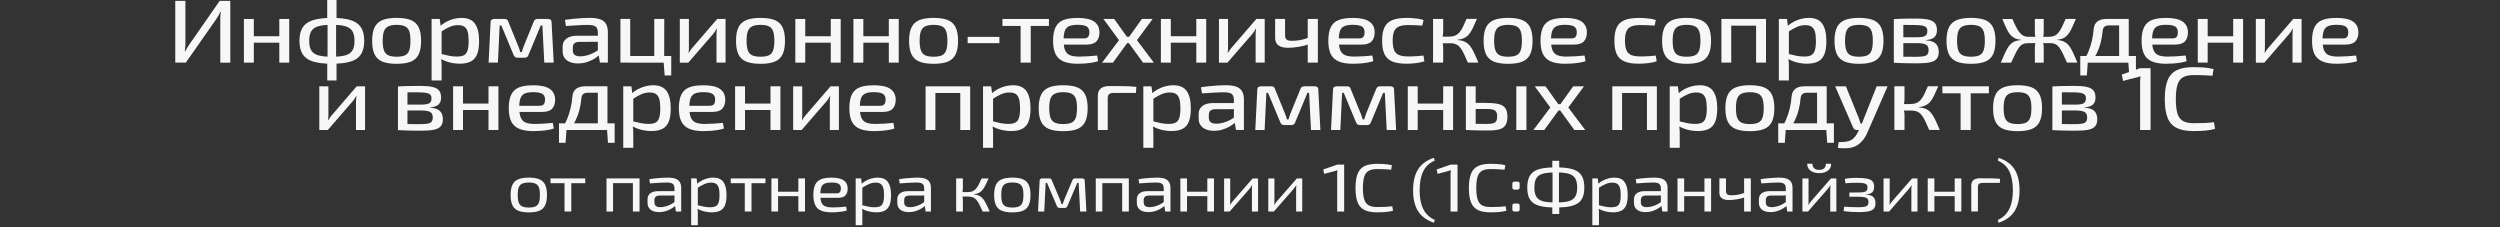 <?xml version="1.0" encoding="UTF-8"?> <svg xmlns="http://www.w3.org/2000/svg" id="_Слой_1" data-name="Слой 1" viewBox="0 0 928 84.42"><rect x="0" y="0" width="928" height="84.42" fill="#333333" stroke="none"/><defs><style> .cls-1 { fill: #f7f7f7; stroke-width: 0px; } </style></defs><path class="cls-1" d="M85.49.33v22.92h-3.72V7.11c0-.44.01-.89.04-1.35.03-.45.08-.9.16-1.35h-.19c-.18.44-.4.89-.66,1.33-.26.44-.52.86-.78,1.26l-11.36,16.24h-3.92V.33h3.76v15.94c0,.46-.03.94-.08,1.41-.05.48-.1.95-.15,1.41h.15c.21-.44.45-.89.72-1.33.27-.44.55-.86.83-1.26L81.54.33h3.95Z"></path><path class="cls-1" d="M94.22,7.04v16.21h-3.68V7.04h3.68ZM104.03,13.45v2.39h-10.04v-2.39h10.04ZM107.36,7.04v16.21h-3.68V7.04h3.68Z"></path><path class="cls-1" d="M123.22,6.64c2.92,0,5.25.28,7,.85,1.74.56,3.01,1.47,3.8,2.71.79,1.24,1.18,2.89,1.18,4.95s-.39,3.71-1.18,4.97c-.79,1.25-2.05,2.15-3.8,2.71-1.75.55-4.08.83-7,.83s-5.27-.28-7.04-.83c-1.77-.55-3.05-1.46-3.84-2.71-.79-1.25-1.18-2.91-1.18-4.97s.39-3.71,1.18-4.95c.79-1.24,2.07-2.14,3.84-2.71,1.77-.56,4.12-.85,7.04-.85ZM123.18,9.2c-2.09,0-3.75.18-4.98.53-1.23.35-2.11.96-2.64,1.83-.53.86-.79,2.06-.79,3.59s.26,2.72.79,3.59c.53.86,1.41,1.47,2.64,1.81s2.89.51,4.98.51,3.79-.17,5-.51,2.09-.95,2.62-1.81c.53-.86.79-2.06.79-3.59s-.27-2.72-.79-3.59c-.53-.86-1.4-1.47-2.62-1.83-1.21-.35-2.88-.53-5-.53ZM124.92,0v7.14l-.16.7v14.25l.16.83v6.94h-3.45v-6.94l.12-.83V7.87l-.12-.73V0h3.45Z"></path><path class="cls-1" d="M147.25,6.64c2.22,0,3.99.28,5.31.83,1.32.55,2.27,1.46,2.87,2.71.59,1.25.89,2.91.89,4.97s-.3,3.75-.89,5c-.6,1.25-1.55,2.15-2.87,2.71s-3.09.83-5.31.83-4-.28-5.33-.83-2.29-1.46-2.89-2.71c-.59-1.25-.89-2.92-.89-5s.3-3.71.89-4.97c.59-1.25,1.56-2.15,2.89-2.71,1.33-.55,3.11-.83,5.33-.83ZM147.25,9.23c-1.29,0-2.32.18-3.08.53-.76.35-1.31.96-1.63,1.81-.32.85-.49,2.04-.49,3.57s.16,2.72.49,3.59c.32.86.87,1.47,1.63,1.81.76.34,1.79.51,3.08.51s2.31-.17,3.06-.51,1.28-.95,1.59-1.81.46-2.06.46-3.59-.15-2.72-.46-3.57-.84-1.46-1.59-1.81c-.75-.35-1.77-.53-3.06-.53Z"></path><path class="cls-1" d="M163.23,7.04l.43,3.29.27.43v10.43l-.19.4c.08.62.14,1.23.17,1.83.04.6.04,1.23.02,1.89v4.55h-3.72V7.04h3.02ZM171.29,6.64c2.35,0,4.03.73,5.04,2.19,1.01,1.46,1.51,3.6,1.51,6.41,0,2.1-.26,3.77-.78,5-.52,1.23-1.31,2.1-2.37,2.62-1.06.52-2.39.78-3.99.78-1.27,0-2.51-.15-3.72-.45s-2.37-.76-3.45-1.38l.23-1.79c1.14.29,2.14.52,3.02.7s1.82.27,2.83.27c1.06,0,1.91-.15,2.54-.46.63-.31,1.09-.89,1.38-1.73.28-.84.43-2.03.43-3.55s-.13-2.69-.39-3.54c-.26-.85-.67-1.46-1.24-1.83s-1.34-.55-2.33-.55-1.95.19-2.91.58c-.96.39-2.05.99-3.29,1.81l-.43-1.99c.65-.62,1.4-1.16,2.27-1.63.87-.46,1.79-.82,2.77-1.08.98-.25,1.94-.38,2.87-.38Z"></path><path class="cls-1" d="M203.35,7.04c.93,0,1.4.39,1.4,1.16l.78,15.05h-3.49l-.7-13.79h-.62l-4.54,10.93c-.1.33-.27.59-.5.76-.23.18-.56.27-.97.27h-2.6c-.41,0-.73-.09-.95-.27-.22-.18-.39-.43-.52-.76l-4.54-10.93h-.62l-.66,13.79h-3.45l.74-15.05c.03-.77.5-1.16,1.43-1.16h3.72c.41,0,.73.08.95.25.22.17.38.43.48.78l3.64,8.94c.18.4.33.79.45,1.16.12.38.23.76.33,1.16h.58c.13-.42.25-.82.37-1.2.12-.38.25-.75.41-1.13l3.64-8.94c.23-.69.72-1.03,1.47-1.03h3.76Z"></path><path class="cls-1" d="M223.94,13.25l-.04,2.26-8.88.03c-.88.02-1.5.22-1.86.58-.36.37-.54.87-.54,1.51v1c0,.8.23,1.38.7,1.74.46.37,1.18.55,2.13.55.72,0,1.53-.12,2.42-.35.89-.23,1.79-.59,2.69-1.06s1.72-1.08,2.44-1.81v2.09c-.23.31-.61.68-1.12,1.11-.52.43-1.14.85-1.88,1.25-.74.4-1.56.73-2.46,1-.91.27-1.89.4-2.95.4-1.14,0-2.14-.17-3-.51-.87-.34-1.54-.85-2.02-1.53-.48-.67-.72-1.5-.72-2.47v-1.76c0-1.26.47-2.25,1.42-2.96.94-.71,2.25-1.06,3.94-1.06h9.73ZM219.01,6.64c1.45,0,2.66.16,3.64.48.98.32,1.73.87,2.23,1.64.5.78.76,1.84.76,3.19v11.29h-2.95l-.58-3.52-.19-.4v-7.37c-.03-.95-.29-1.64-.79-2.06-.5-.42-1.48-.63-2.93-.63-1.01,0-2.26.04-3.74.13-1.49.09-2.95.18-4.4.27l-.35-2.29c.88-.13,1.86-.25,2.95-.37,1.08-.11,2.18-.2,3.29-.27s2.13-.1,3.06-.1Z"></path><path class="cls-1" d="M233.94,7.04v16.21h-3.64V7.04h3.64ZM249.17,20.79v2.46h-15.51l-.04-2.46h15.55ZM246.58,7.04l-.04,16.21h-3.68V7.04h3.72ZM249.17,23.09v4.92h-2.44l-.39-4.92h2.83Z"></path><path class="cls-1" d="M269.33,7.04v16.21h-3.37v-10.33c0-.38.01-.74.04-1.1.03-.35.06-.74.12-1.16h-.12c-.16.33-.36.68-.6,1.05-.25.37-.49.68-.72.95l-9.19,10.6h-3.14V7.04h3.37v10.36c0,.35,0,.71-.02,1.06-.01.35-.05.74-.1,1.16h.08c.21-.35.43-.7.66-1.05.23-.34.46-.64.7-.88l9.19-10.66h3.1Z"></path><path class="cls-1" d="M282.32,6.64c2.22,0,3.99.28,5.31.83,1.32.55,2.27,1.46,2.87,2.71.59,1.25.89,2.91.89,4.97s-.3,3.75-.89,5c-.59,1.25-1.55,2.15-2.87,2.71-1.32.55-3.09.83-5.31.83s-4-.28-5.33-.83-2.29-1.46-2.89-2.71c-.59-1.25-.89-2.92-.89-5s.3-3.71.89-4.97c.59-1.25,1.56-2.15,2.89-2.71,1.33-.55,3.11-.83,5.33-.83ZM282.32,9.23c-1.29,0-2.32.18-3.08.53-.76.35-1.3.96-1.63,1.81s-.48,2.04-.48,3.57.16,2.72.48,3.59.87,1.47,1.63,1.81c.76.34,1.79.51,3.08.51s2.31-.17,3.06-.51c.75-.34,1.28-.95,1.59-1.81.31-.86.47-2.06.47-3.59s-.16-2.72-.47-3.57c-.31-.85-.84-1.46-1.59-1.81-.75-.35-1.77-.53-3.06-.53Z"></path><path class="cls-1" d="M298.91,7.04v16.21h-3.68V7.04h3.68ZM308.72,13.45v2.39h-10.04v-2.39h10.04ZM312.06,7.04v16.21h-3.68V7.04h3.68Z"></path><path class="cls-1" d="M320.47,7.04v16.21h-3.68V7.04h3.68ZM330.28,13.45v2.39h-10.04v-2.39h10.04ZM333.61,7.04v16.21h-3.68V7.04h3.68Z"></path><path class="cls-1" d="M346.56,6.64c2.22,0,3.99.28,5.31.83,1.32.55,2.27,1.46,2.87,2.71.59,1.25.89,2.91.89,4.97s-.3,3.75-.89,5c-.59,1.25-1.55,2.15-2.87,2.71-1.32.55-3.09.83-5.31.83s-4-.28-5.33-.83-2.29-1.46-2.89-2.71c-.59-1.25-.89-2.92-.89-5s.3-3.71.89-4.97c.59-1.25,1.56-2.15,2.89-2.71,1.33-.55,3.11-.83,5.33-.83ZM346.56,9.23c-1.29,0-2.32.18-3.08.53-.76.35-1.3.96-1.63,1.81s-.48,2.04-.48,3.57.16,2.72.48,3.59.87,1.47,1.63,1.81c.76.34,1.79.51,3.08.51s2.31-.17,3.06-.51c.75-.34,1.28-.95,1.59-1.81.31-.86.47-2.06.47-3.59s-.16-2.72-.47-3.57c-.31-.85-.84-1.46-1.59-1.81-.75-.35-1.77-.53-3.06-.53Z"></path><path class="cls-1" d="M370.98,13.69v2.33h-11.79v-2.33h11.79Z"></path><path class="cls-1" d="M389.36,7.04v2.59h-17.25v-2.59h17.25ZM382.61,7.04v16.21h-3.76V7.04h3.76Z"></path><path class="cls-1" d="M399.79,6.64c2.92,0,5.03.45,6.34,1.35,1.3.9,1.97,2.22,2,3.97,0,1.46-.38,2.59-1.12,3.39s-1.98,1.2-3.68,1.2h-10.97v-2.29h10c.83,0,1.38-.23,1.65-.7.27-.46.39-1,.37-1.59,0-1-.33-1.71-.99-2.13-.66-.42-1.8-.63-3.43-.63-1.32,0-2.35.17-3.1.5s-1.28.91-1.59,1.73c-.31.82-.47,1.97-.47,3.46,0,1.66.19,2.93.58,3.8.39.88,1,1.48,1.84,1.81.84.33,1.96.5,3.35.5,1.01,0,2.13-.04,3.35-.12s2.35-.17,3.35-.28l.35,2.09c-.6.22-1.34.4-2.23.55s-1.8.25-2.73.32-1.78.1-2.56.1c-2.2,0-3.97-.29-5.33-.86-1.36-.58-2.34-1.49-2.95-2.74-.61-1.25-.91-2.9-.91-4.93s.31-3.81.93-5.05c.62-1.24,1.58-2.12,2.87-2.64,1.29-.52,2.99-.78,5.08-.78Z"></path><path class="cls-1" d="M413.59,7.04l5.62,7.87-6.09,8.34h-4.03l6.28-8.34-5.78-7.87h3.99ZM420.92,13.65v2.36h-4.38v-2.36h4.38ZM427.86,7.04l-5.82,7.87,6.28,8.34h-4.03l-6.05-8.34,5.62-7.87h3.99Z"></path><path class="cls-1" d="M434.6,7.04v16.21h-3.68V7.04h3.68ZM444.41,13.45v2.39h-10.04v-2.39h10.04ZM447.75,7.04v16.21h-3.68V7.04h3.68Z"></path><path class="cls-1" d="M469.46,7.04v16.21h-3.37v-10.33c0-.38.01-.74.04-1.1.03-.35.06-.74.12-1.16h-.12c-.15.33-.36.68-.6,1.05-.25.37-.48.68-.72.95l-9.19,10.6h-3.14V7.04h3.37v10.36c0,.35,0,.71-.02,1.06-.01.35-.04.74-.1,1.16h.08c.21-.35.43-.7.66-1.05.23-.34.47-.64.7-.88l9.19-10.66h3.1Z"></path><path class="cls-1" d="M477.02,7.04v6.05c0,.75.19,1.28.58,1.59.39.31,1.02.47,1.9.47,1.03,0,2.04-.08,3.02-.25.98-.17,2.09-.48,3.33-.95l.35,2.36c-1.34.49-2.74.85-4.19,1.08s-2.71.35-3.8.35c-1.63,0-2.85-.3-3.66-.9-.81-.6-1.22-1.51-1.22-2.72v-7.08h3.68ZM489.19,7.04v16.21h-3.76V7.04h3.76Z"></path><path class="cls-1" d="M501.94,6.64c2.92,0,5.03.45,6.34,1.35,1.3.9,1.97,2.22,2,3.97,0,1.46-.38,2.59-1.12,3.39-.75.8-1.98,1.2-3.68,1.2h-10.97v-2.29h10c.83,0,1.38-.23,1.65-.7.27-.46.39-1,.37-1.59,0-1-.33-1.71-.99-2.13-.66-.42-1.8-.63-3.43-.63-1.32,0-2.35.17-3.1.5-.75.33-1.28.91-1.59,1.73-.31.82-.46,1.97-.46,3.46,0,1.66.19,2.93.58,3.8.39.88,1,1.48,1.84,1.81.84.33,1.96.5,3.35.5,1.01,0,2.12-.04,3.35-.12,1.23-.08,2.35-.17,3.35-.28l.35,2.09c-.59.22-1.34.4-2.23.55s-1.8.25-2.73.32c-.93.07-1.78.1-2.56.1-2.2,0-3.97-.29-5.33-.86-1.36-.58-2.34-1.49-2.95-2.74-.61-1.25-.91-2.9-.91-4.93s.31-3.81.93-5.05c.62-1.24,1.58-2.12,2.87-2.64,1.29-.52,2.99-.78,5.08-.78Z"></path><path class="cls-1" d="M522.14,6.64c.59,0,1.25.02,1.98.07.72.04,1.46.12,2.21.23.75.11,1.45.28,2.09.5l-.46,2.06c-.91-.07-1.83-.12-2.77-.15s-1.75-.05-2.42-.05c-1.42,0-2.56.17-3.41.51-.85.34-1.47.94-1.84,1.78-.38.84-.56,2.02-.56,3.52s.19,2.69.56,3.55c.37.86.99,1.46,1.84,1.79.85.33,1.99.5,3.41.5.39,0,.9-.01,1.53-.03.63-.02,1.31-.06,2.04-.1.72-.04,1.41-.11,2.05-.2l.35,2.13c-.93.31-1.98.54-3.14.68s-2.33.22-3.49.22c-2.2,0-3.96-.28-5.29-.83-1.33-.55-2.29-1.45-2.89-2.69-.59-1.24-.89-2.91-.89-5.02s.3-3.74.89-4.98c.59-1.24,1.56-2.13,2.89-2.67,1.33-.54,3.11-.81,5.33-.81Z"></path><path class="cls-1" d="M535.71,7.04v4.68c0,.51-.05,1.02-.14,1.54-.09.52-.23,1.01-.41,1.48.16.49.28.98.39,1.46.1.49.16.94.16,1.36v5.68h-3.76V7.04h3.76ZM539.2,13.62v2.43h-4.58v-2.43h4.58ZM548.23,7.04c-.44,1-.84,1.89-1.2,2.69-.36.8-.72,1.49-1.09,2.09-.36.6-.77,1.1-1.22,1.49-.45.4-.97.72-1.55.96-.58.24-1.29.4-2.11.46v.13c.88.07,1.62.21,2.23.43.61.22,1.15.54,1.63.96.48.42.91.95,1.3,1.58.39.63.79,1.4,1.2,2.29.41.9.87,1.93,1.36,3.11h-3.92c-.47-1.08-.89-2.03-1.26-2.84-.38-.81-.74-1.49-1.1-2.06-.36-.56-.75-1.02-1.16-1.36-.41-.34-.9-.59-1.45-.73s-1.21-.22-1.96-.22v-2.43c.9,0,1.67-.14,2.29-.42.62-.28,1.16-.69,1.61-1.25.45-.55.87-1.23,1.26-2.04.39-.81.81-1.77,1.28-2.87h3.88Z"></path><path class="cls-1" d="M559.82,6.64c2.22,0,3.99.28,5.31.83,1.32.55,2.27,1.46,2.87,2.71.59,1.25.89,2.91.89,4.97s-.3,3.75-.89,5c-.6,1.25-1.55,2.15-2.87,2.71s-3.09.83-5.31.83-4-.28-5.33-.83-2.29-1.46-2.89-2.71c-.59-1.25-.89-2.92-.89-5s.3-3.71.89-4.97c.59-1.25,1.56-2.15,2.89-2.71,1.33-.55,3.11-.83,5.33-.83ZM559.82,9.23c-1.29,0-2.32.18-3.08.53-.76.35-1.31.96-1.63,1.81-.32.85-.49,2.04-.49,3.57s.16,2.72.49,3.59c.32.86.87,1.47,1.63,1.81.76.34,1.79.51,3.08.51s2.31-.17,3.06-.51,1.28-.95,1.59-1.81.46-2.06.46-3.59-.15-2.72-.46-3.57-.84-1.46-1.59-1.81c-.75-.35-1.77-.53-3.06-.53Z"></path><path class="cls-1" d="M580.72,6.64c2.92,0,5.03.45,6.34,1.35,1.3.9,1.97,2.22,2,3.97,0,1.46-.38,2.59-1.12,3.39s-1.98,1.2-3.68,1.2h-10.97v-2.29h10c.83,0,1.38-.23,1.65-.7.27-.46.39-1,.37-1.59,0-1-.33-1.71-.99-2.13-.66-.42-1.8-.63-3.43-.63-1.32,0-2.35.17-3.1.5s-1.28.91-1.59,1.73c-.31.82-.47,1.97-.47,3.46,0,1.66.19,2.93.58,3.8.39.88,1,1.48,1.84,1.81.84.33,1.96.5,3.35.5,1.01,0,2.13-.04,3.35-.12s2.35-.17,3.35-.28l.35,2.09c-.6.22-1.34.4-2.23.55s-1.8.25-2.73.32-1.78.1-2.56.1c-2.2,0-3.97-.29-5.33-.86-1.36-.58-2.34-1.49-2.95-2.74-.61-1.25-.91-2.9-.91-4.93s.31-3.81.93-5.05c.62-1.24,1.58-2.12,2.87-2.64,1.29-.52,2.99-.78,5.08-.78Z"></path><path class="cls-1" d="M608.36,6.64c.59,0,1.25.02,1.98.07.72.04,1.46.12,2.21.23.75.11,1.45.28,2.09.5l-.46,2.06c-.91-.07-1.83-.12-2.77-.15s-1.75-.05-2.42-.05c-1.42,0-2.56.17-3.41.51-.85.34-1.47.94-1.84,1.78-.38.84-.56,2.02-.56,3.52s.19,2.69.56,3.55c.37.86.99,1.46,1.84,1.79.85.33,1.99.5,3.41.5.39,0,.9-.01,1.53-.03.63-.02,1.31-.06,2.04-.1.72-.04,1.41-.11,2.05-.2l.35,2.13c-.93.31-1.98.54-3.14.68s-2.33.22-3.49.22c-2.2,0-3.96-.28-5.29-.83-1.33-.55-2.29-1.45-2.89-2.69-.59-1.24-.89-2.91-.89-5.02s.3-3.74.89-4.98c.59-1.24,1.56-2.13,2.89-2.67,1.33-.54,3.11-.81,5.33-.81Z"></path><path class="cls-1" d="M626.08,6.64c2.22,0,3.99.28,5.31.83,1.32.55,2.27,1.46,2.87,2.71.59,1.25.89,2.91.89,4.97s-.3,3.75-.89,5c-.59,1.25-1.55,2.15-2.87,2.71-1.32.55-3.09.83-5.31.83s-4-.28-5.33-.83-2.29-1.46-2.89-2.71c-.59-1.25-.89-2.92-.89-5s.3-3.71.89-4.97c.59-1.25,1.56-2.15,2.89-2.71,1.33-.55,3.11-.83,5.33-.83ZM626.08,9.23c-1.29,0-2.32.18-3.08.53-.76.35-1.3.96-1.63,1.81s-.48,2.04-.48,3.57.16,2.72.48,3.59.87,1.47,1.63,1.81c.76.34,1.79.51,3.08.51s2.31-.17,3.06-.51c.75-.34,1.28-.95,1.59-1.81.31-.86.47-2.06.47-3.59s-.16-2.72-.47-3.57c-.31-.85-.84-1.46-1.59-1.81-.75-.35-1.77-.53-3.06-.53Z"></path><path class="cls-1" d="M642.63,7.04v16.21h-3.64V7.04h3.64ZM652.21,7.04l-.04,2.49h-9.73v-2.49h9.77ZM655.54,7.04v16.21h-3.68V7.04h3.68Z"></path><path class="cls-1" d="M663.33,7.04l.43,3.29.27.43v10.43l-.19.4c.08.62.14,1.23.17,1.83.04.6.04,1.23.02,1.89v4.55h-3.72V7.04h3.02ZM671.4,6.64c2.35,0,4.03.73,5.04,2.19,1.01,1.46,1.51,3.6,1.51,6.41,0,2.1-.26,3.77-.78,5-.52,1.23-1.31,2.1-2.37,2.62-1.06.52-2.39.78-3.99.78-1.27,0-2.51-.15-3.72-.45s-2.37-.76-3.45-1.38l.23-1.79c1.14.29,2.14.52,3.02.7s1.82.27,2.83.27c1.06,0,1.91-.15,2.54-.46.63-.31,1.09-.89,1.38-1.73.28-.84.43-2.03.43-3.55s-.13-2.69-.39-3.54c-.26-.85-.67-1.46-1.24-1.83s-1.34-.55-2.33-.55-1.95.19-2.91.58c-.96.39-2.05.99-3.29,1.81l-.43-1.99c.65-.62,1.4-1.16,2.27-1.63.87-.46,1.79-.82,2.77-1.08.98-.25,1.94-.38,2.87-.38Z"></path><path class="cls-1" d="M690.08,6.64c2.22,0,3.99.28,5.31.83,1.32.55,2.27,1.46,2.87,2.71.59,1.25.89,2.91.89,4.97s-.3,3.75-.89,5c-.6,1.25-1.55,2.15-2.87,2.71s-3.09.83-5.31.83-4-.28-5.33-.83-2.29-1.46-2.89-2.71c-.59-1.25-.89-2.92-.89-5s.3-3.71.89-4.97c.59-1.25,1.56-2.15,2.89-2.71,1.33-.55,3.11-.83,5.33-.83ZM690.08,9.23c-1.29,0-2.32.18-3.08.53-.76.35-1.31.96-1.63,1.81-.32.85-.49,2.04-.49,3.57s.16,2.72.49,3.59c.32.86.87,1.47,1.63,1.81.76.34,1.79.51,3.08.51s2.31-.17,3.06-.51,1.28-.95,1.59-1.81.46-2.06.46-3.59-.15-2.72-.46-3.57-.84-1.46-1.59-1.81c-.75-.35-1.77-.53-3.06-.53Z"></path><path class="cls-1" d="M710.94,6.88c1.99,0,3.57.12,4.73.37s2.01.68,2.54,1.3c.53.62.79,1.51.79,2.66s-.32,2.02-.97,2.61c-.65.59-1.69.94-3.14,1.05v.1c1.76.11,2.99.53,3.7,1.26.71.73,1.07,1.75,1.07,3.06,0,1.11-.26,1.97-.78,2.57-.52.61-1.33,1.04-2.44,1.28-1.11.24-2.58.37-4.42.37-1.37,0-2.57,0-3.59-.02-1.02-.01-1.95-.03-2.79-.07s-1.72-.07-2.66-.12l.46-2.29c.52.02,1.49.04,2.93.05,1.43.01,3.12.02,5.06.02,1.11,0,2-.07,2.66-.2s1.12-.38,1.4-.75c.27-.37.41-.88.41-1.54,0-1-.34-1.68-1.01-2.04s-1.87-.55-3.61-.55h-7.87v-2.16h7.87c1.01,0,1.82-.06,2.42-.18.61-.12,1.05-.35,1.32-.7.27-.34.41-.82.41-1.45s-.15-1.05-.45-1.36c-.3-.31-.78-.53-1.45-.66-.67-.13-1.58-.2-2.71-.2-1.16-.02-2.2-.03-3.1-.03s-1.71,0-2.4.02c-.7.01-1.32.04-1.86.08l-.46-2.26c.83-.07,1.62-.11,2.37-.13.75-.02,1.57-.04,2.46-.05.89-.01,1.93-.02,3.12-.02ZM706.52,7.08v16.21h-3.53V7.08h3.53Z"></path><path class="cls-1" d="M731.65,6.64c2.22,0,3.99.28,5.31.83,1.32.55,2.27,1.46,2.87,2.71.59,1.25.89,2.91.89,4.97s-.3,3.75-.89,5c-.59,1.25-1.55,2.15-2.87,2.71-1.32.55-3.09.83-5.31.83s-4-.28-5.33-.83-2.29-1.46-2.89-2.71c-.59-1.25-.89-2.92-.89-5s.3-3.71.89-4.97c.59-1.25,1.56-2.15,2.89-2.71,1.33-.55,3.11-.83,5.33-.83ZM731.65,9.23c-1.29,0-2.32.18-3.08.53-.76.35-1.3.96-1.63,1.81s-.48,2.04-.48,3.57.16,2.72.48,3.59.87,1.47,1.63,1.81c.76.34,1.79.51,3.08.51s2.31-.17,3.06-.51c.75-.34,1.28-.95,1.59-1.81.31-.86.47-2.06.47-3.59s-.16-2.72-.47-3.57c-.31-.85-.84-1.46-1.59-1.81-.75-.35-1.77-.53-3.06-.53Z"></path><path class="cls-1" d="M747,7.04c.46,1.09.9,2.04,1.32,2.86.41.82.83,1.51,1.26,2.06.43.55.91.97,1.43,1.26.53.29,1.17.43,1.92.43v2.36c-.8,0-1.47.12-2.02.37s-1.03.65-1.45,1.23c-.43.58-.87,1.33-1.32,2.26-.45.93-.99,2.06-1.61,3.39h-3.84c.49-1.15.94-2.18,1.34-3.07.4-.9.79-1.67,1.16-2.31.37-.64.79-1.17,1.24-1.59.45-.42.98-.75,1.59-.98.61-.23,1.32-.38,2.15-.45v-.1c-.8-.07-1.48-.22-2.04-.46-.56-.24-1.05-.57-1.49-.98-.44-.41-.83-.91-1.18-1.51-.35-.6-.7-1.29-1.05-2.08-.35-.79-.73-1.68-1.14-2.67h3.72ZM756.07,13.65v2.36h-4.03v-2.36h4.03ZM758.63,7.04v4.72c0,.51-.04,1.02-.12,1.53-.08.51-.22,1-.43,1.46.16.49.28.97.39,1.45s.16.94.16,1.38v5.68h-3.29v-5.68c0-.44.05-.9.16-1.38.1-.48.22-.96.35-1.45-.18-.46-.31-.95-.39-1.46-.08-.51-.12-1.02-.12-1.53v-4.72h3.29ZM761.81,13.65v2.36h-3.88v-2.36h3.88ZM770.57,7.04c-.44,1-.83,1.89-1.18,2.67-.35.79-.7,1.48-1.05,2.08-.35.6-.74,1.1-1.16,1.51-.43.41-.92.74-1.49.98-.57.24-1.24.4-2.02.46v.1c.83.07,1.54.22,2.13.45.59.23,1.12.56,1.57.98.45.42.87.95,1.26,1.59.39.64.78,1.41,1.18,2.31s.83,1.92,1.3,3.07h-3.84c-.59-1.33-1.12-2.46-1.57-3.39s-.9-1.68-1.34-2.26c-.44-.58-.93-.99-1.47-1.23s-1.21-.37-2.02-.37l-.04-2.36c.75,0,1.4-.14,1.96-.43.56-.29,1.04-.71,1.45-1.26.41-.55.82-1.24,1.22-2.06.4-.82.83-1.77,1.3-2.86h3.8Z"></path><path class="cls-1" d="M792.86,20.79v2.46h-20.66v-2.46h20.66ZM774.99,23.09l-.35,4.92h-2.44v-4.92h2.79ZM789.72,7.04v2.39h-6.9c-1.4,0-2.16.63-2.29,1.89-.15,1.64-.41,3.15-.76,4.53-.35,1.38-.83,2.68-1.43,3.89s-1.43,2.38-2.46,3.5h-3.06c1.01-1.31,1.8-2.64,2.37-4,.57-1.36,1.01-2.75,1.34-4.17.32-1.42.54-2.85.64-4.29.13-1.26.59-2.2,1.4-2.82.8-.62,1.96-.93,3.49-.93h7.68ZM790.19,7.04v16.21h-3.57V7.04h3.57ZM792.86,23.09v4.92h-2.48l-.35-4.92h2.83Z"></path><path class="cls-1" d="M803.83,6.64c2.92,0,5.03.45,6.34,1.35,1.3.9,1.97,2.22,2,3.97,0,1.46-.38,2.59-1.12,3.39-.75.8-1.98,1.2-3.68,1.2h-10.97v-2.29h10c.83,0,1.38-.23,1.65-.7.27-.46.39-1,.37-1.59,0-1-.33-1.71-.99-2.13-.66-.42-1.8-.63-3.43-.63-1.32,0-2.35.17-3.1.5-.75.33-1.28.91-1.59,1.73-.31.82-.46,1.97-.46,3.46,0,1.66.19,2.93.58,3.8.39.88,1,1.48,1.84,1.81.84.33,1.96.5,3.35.5,1.01,0,2.12-.04,3.35-.12,1.23-.08,2.35-.17,3.35-.28l.35,2.09c-.59.22-1.34.4-2.23.55s-1.8.25-2.73.32c-.93.07-1.78.1-2.56.1-2.2,0-3.97-.29-5.33-.86-1.36-.58-2.34-1.49-2.95-2.74-.61-1.25-.91-2.9-.91-4.93s.31-3.81.93-5.05c.62-1.24,1.58-2.12,2.87-2.64,1.29-.52,2.99-.78,5.08-.78Z"></path><path class="cls-1" d="M819.49,7.04v16.21h-3.68V7.04h3.68ZM829.3,13.45v2.39h-10.04v-2.39h10.04ZM832.64,7.04v16.21h-3.68V7.04h3.68Z"></path><path class="cls-1" d="M854.35,7.04v16.21h-3.37v-10.33c0-.38.01-.74.04-1.1.03-.35.06-.74.12-1.16h-.12c-.15.33-.36.68-.6,1.05-.25.37-.48.68-.72.95l-9.19,10.6h-3.14V7.04h3.37v10.36c0,.35,0,.71-.02,1.06-.01.35-.04.74-.1,1.16h.08c.21-.35.43-.7.66-1.05.23-.34.47-.64.7-.88l9.19-10.66h3.1Z"></path><path class="cls-1" d="M867.1,6.64c2.92,0,5.03.45,6.34,1.35,1.3.9,1.97,2.22,2,3.97,0,1.46-.38,2.59-1.12,3.39-.75.8-1.98,1.2-3.68,1.2h-10.97v-2.29h10c.83,0,1.38-.23,1.65-.7.27-.46.39-1,.37-1.59,0-1-.33-1.71-.99-2.13-.66-.42-1.8-.63-3.43-.63-1.32,0-2.35.17-3.1.5-.75.33-1.28.91-1.59,1.73-.31.82-.46,1.97-.46,3.46,0,1.66.19,2.93.58,3.8.39.88,1,1.48,1.84,1.81.84.33,1.96.5,3.35.5,1.01,0,2.12-.04,3.35-.12,1.23-.08,2.35-.17,3.35-.28l.35,2.09c-.59.22-1.34.4-2.23.55s-1.8.25-2.73.32c-.93.07-1.78.1-2.56.1-2.2,0-3.97-.29-5.33-.86-1.36-.58-2.34-1.49-2.95-2.74-.61-1.25-.91-2.9-.91-4.93s.31-3.81.93-5.05c.62-1.24,1.58-2.12,2.87-2.64,1.29-.52,2.99-.78,5.08-.78Z"></path><path class="cls-1" d="M135.51,32.04v16.21h-3.37v-10.33c0-.38.01-.74.04-1.1.03-.35.06-.74.12-1.16h-.12c-.16.33-.36.68-.6,1.05-.25.37-.49.68-.72.95l-9.19,10.6h-3.14v-16.21h3.37v10.36c0,.35,0,.71-.02,1.06-.01.35-.05.74-.1,1.16h.08c.21-.35.43-.7.66-1.05.23-.34.46-.64.7-.88l9.19-10.66h3.1Z"></path><path class="cls-1" d="M155.67,31.88c1.99,0,3.57.12,4.73.37s2.01.68,2.54,1.3c.53.62.79,1.51.79,2.66s-.32,2.02-.97,2.61c-.65.59-1.69.94-3.14,1.05v.1c1.76.11,2.99.53,3.7,1.26s1.07,1.75,1.07,3.06c0,1.11-.26,1.96-.78,2.57-.52.61-1.33,1.04-2.44,1.28-1.11.24-2.58.37-4.42.37-1.37,0-2.57,0-3.59-.02-1.02-.01-1.95-.03-2.79-.07-.84-.03-1.73-.07-2.66-.12l.47-2.29c.52.02,1.49.04,2.93.05,1.43.01,3.12.02,5.06.02,1.11,0,2-.07,2.66-.2s1.12-.38,1.4-.75c.27-.37.41-.88.41-1.54,0-1-.34-1.68-1.01-2.04-.67-.37-1.87-.55-3.61-.55h-7.87v-2.16h7.87c1.01,0,1.82-.06,2.42-.18.61-.12,1.05-.35,1.32-.7s.41-.82.41-1.45-.15-1.05-.45-1.36c-.3-.31-.78-.53-1.45-.66-.67-.13-1.58-.2-2.71-.2-1.16-.02-2.2-.03-3.1-.03s-1.71,0-2.4.02c-.7.01-1.32.04-1.86.08l-.47-2.26c.83-.07,1.62-.11,2.37-.13.75-.02,1.57-.04,2.46-.05.89-.01,1.93-.02,3.12-.02ZM151.25,32.08v16.21h-3.53v-16.21h3.53Z"></path><path class="cls-1" d="M171.87,32.04v16.21h-3.68v-16.21h3.68ZM181.68,38.45v2.39h-10.04v-2.39h10.04ZM185.01,32.04v16.21h-3.68v-16.21h3.68Z"></path><path class="cls-1" d="M197.73,31.64c2.92,0,5.03.45,6.34,1.35,1.3.9,1.97,2.22,2,3.97,0,1.46-.38,2.59-1.12,3.39-.75.8-1.98,1.2-3.68,1.2h-10.97v-2.29h10c.83,0,1.38-.23,1.65-.7.27-.46.39-1,.37-1.59,0-1-.33-1.71-.99-2.13-.66-.42-1.8-.63-3.43-.63-1.32,0-2.35.17-3.1.5-.75.33-1.28.91-1.59,1.73-.31.82-.46,1.97-.46,3.46,0,1.66.19,2.93.58,3.8.39.88,1,1.48,1.84,1.81s1.96.5,3.35.5c1.01,0,2.12-.04,3.35-.12,1.23-.08,2.35-.17,3.35-.28l.35,2.09c-.59.22-1.34.41-2.23.55-.89.14-1.8.25-2.73.32-.93.07-1.78.1-2.56.1-2.2,0-3.97-.29-5.33-.86-1.36-.58-2.34-1.49-2.95-2.74-.61-1.25-.91-2.9-.91-4.93s.31-3.81.93-5.05c.62-1.24,1.58-2.12,2.87-2.64,1.29-.52,2.99-.78,5.08-.78Z"></path><path class="cls-1" d="M228.16,45.79v2.46h-20.66v-2.46h20.66ZM210.29,48.09l-.35,4.92h-2.44v-4.92h2.79ZM225.02,32.04v2.39h-6.9c-1.4,0-2.16.63-2.29,1.89-.15,1.64-.41,3.15-.76,4.53-.35,1.38-.83,2.68-1.43,3.89s-1.43,2.38-2.46,3.5h-3.06c1.01-1.31,1.8-2.64,2.37-4,.57-1.36,1.01-2.75,1.34-4.17.32-1.42.54-2.85.64-4.29.13-1.26.59-2.2,1.4-2.82.8-.62,1.96-.93,3.49-.93h7.68ZM225.49,32.04v16.21h-3.57v-16.21h3.57ZM228.16,48.09v4.92h-2.48l-.35-4.92h2.83Z"></path><path class="cls-1" d="M234.37,32.04l.43,3.29.27.43v10.43l-.19.4c.08.62.14,1.23.17,1.83s.04,1.23.02,1.89v4.55h-3.72v-22.82h3.02ZM242.43,31.64c2.35,0,4.03.73,5.04,2.19,1.01,1.46,1.51,3.6,1.51,6.41,0,2.1-.26,3.77-.78,5-.52,1.23-1.31,2.1-2.37,2.62-1.06.52-2.39.78-3.99.78-1.27,0-2.51-.15-3.72-.45s-2.37-.76-3.45-1.38l.23-1.79c1.14.29,2.14.52,3.02.7.88.18,1.82.27,2.83.27,1.06,0,1.91-.15,2.54-.46.63-.31,1.09-.88,1.38-1.73.28-.84.43-2.03.43-3.55s-.13-2.69-.39-3.54c-.26-.85-.67-1.46-1.24-1.83s-1.34-.55-2.33-.55-1.95.19-2.91.58c-.96.39-2.05.99-3.29,1.81l-.43-1.99c.65-.62,1.4-1.16,2.27-1.63.87-.46,1.79-.82,2.77-1.08.98-.25,1.94-.38,2.87-.38Z"></path><path class="cls-1" d="M260.88,31.64c2.92,0,5.03.45,6.34,1.35,1.3.9,1.97,2.22,2,3.97,0,1.46-.38,2.59-1.12,3.39s-1.98,1.2-3.68,1.2h-10.97v-2.29h10c.83,0,1.38-.23,1.65-.7.27-.46.39-1,.37-1.59,0-1-.33-1.71-.99-2.13-.66-.42-1.8-.63-3.43-.63-1.32,0-2.35.17-3.1.5s-1.28.91-1.59,1.73c-.31.82-.47,1.97-.47,3.46,0,1.66.19,2.93.58,3.8.39.88,1,1.48,1.84,1.81s1.96.5,3.35.5c1.01,0,2.13-.04,3.35-.12,1.23-.08,2.35-.17,3.35-.28l.35,2.09c-.6.22-1.34.41-2.23.55-.89.14-1.8.25-2.73.32s-1.78.1-2.56.1c-2.2,0-3.97-.29-5.33-.86-1.36-.58-2.34-1.49-2.95-2.74s-.91-2.9-.91-4.93.31-3.81.93-5.05c.62-1.24,1.58-2.12,2.87-2.64,1.29-.52,2.99-.78,5.08-.78Z"></path><path class="cls-1" d="M276.55,32.04v16.21h-3.68v-16.21h3.68ZM286.35,38.45v2.39h-10.04v-2.39h10.04ZM289.69,32.04v16.21h-3.68v-16.21h3.68Z"></path><path class="cls-1" d="M311.4,32.04v16.21h-3.37v-10.33c0-.38.01-.74.04-1.1.03-.35.06-.74.12-1.16h-.12c-.15.33-.36.68-.6,1.05-.25.37-.48.68-.72.95l-9.19,10.6h-3.14v-16.21h3.37v10.36c0,.35,0,.71-.02,1.06-.01.35-.04.74-.1,1.16h.08c.21-.35.43-.7.66-1.05.23-.34.47-.64.7-.88l9.19-10.66h3.1Z"></path><path class="cls-1" d="M324.15,31.64c2.92,0,5.03.45,6.34,1.35,1.3.9,1.97,2.22,2,3.97,0,1.46-.38,2.59-1.12,3.39-.75.8-1.98,1.2-3.68,1.2h-10.97v-2.29h10c.83,0,1.38-.23,1.65-.7.27-.46.39-1,.37-1.59,0-1-.33-1.71-.99-2.13-.66-.42-1.8-.63-3.43-.63-1.32,0-2.35.17-3.1.5-.75.33-1.28.91-1.59,1.73-.31.82-.46,1.97-.46,3.46,0,1.66.19,2.93.58,3.8.39.88,1,1.48,1.84,1.81s1.96.5,3.35.5c1.01,0,2.12-.04,3.35-.12,1.23-.08,2.35-.17,3.35-.28l.35,2.09c-.59.22-1.34.41-2.23.55-.89.14-1.8.25-2.73.32-.93.07-1.78.1-2.56.1-2.2,0-3.97-.29-5.33-.86-1.36-.58-2.34-1.49-2.95-2.74-.61-1.25-.91-2.9-.91-4.93s.31-3.81.93-5.05c.62-1.24,1.58-2.12,2.87-2.64,1.29-.52,2.99-.78,5.08-.78Z"></path><path class="cls-1" d="M347.22,32.04v16.21h-3.64v-16.21h3.64ZM356.8,32.04l-.04,2.49h-9.73v-2.49h9.77ZM360.13,32.04v16.21h-3.68v-16.21h3.68Z"></path><path class="cls-1" d="M367.92,32.04l.43,3.29.27.43v10.43l-.19.4c.08.62.14,1.23.17,1.83s.04,1.23.02,1.89v4.55h-3.72v-22.82h3.02ZM375.98,31.64c2.35,0,4.03.73,5.04,2.19,1.01,1.46,1.51,3.6,1.51,6.41,0,2.1-.26,3.77-.78,5-.52,1.23-1.31,2.1-2.37,2.62-1.06.52-2.39.78-3.99.78-1.27,0-2.51-.15-3.72-.45s-2.37-.76-3.45-1.38l.23-1.79c1.14.29,2.14.52,3.02.7.88.18,1.82.27,2.83.27,1.06,0,1.91-.15,2.54-.46.63-.31,1.09-.88,1.38-1.73.28-.84.43-2.03.43-3.55s-.13-2.69-.39-3.54c-.26-.85-.67-1.46-1.24-1.83s-1.34-.55-2.33-.55-1.95.19-2.91.58c-.96.39-2.05.99-3.29,1.81l-.43-1.99c.65-.62,1.4-1.16,2.27-1.63.87-.46,1.79-.82,2.77-1.08.98-.25,1.94-.38,2.87-.38Z"></path><path class="cls-1" d="M394.67,31.64c2.22,0,3.99.28,5.31.83,1.32.55,2.27,1.46,2.87,2.71.59,1.25.89,2.91.89,4.97s-.3,3.75-.89,5c-.6,1.25-1.55,2.15-2.87,2.71-1.32.55-3.09.83-5.31.83s-4-.28-5.33-.83c-1.33-.55-2.29-1.46-2.89-2.71-.59-1.25-.89-2.92-.89-5s.3-3.71.89-4.97c.59-1.25,1.56-2.15,2.89-2.71,1.33-.55,3.11-.83,5.33-.83ZM394.67,34.23c-1.29,0-2.32.18-3.08.53-.76.35-1.31.96-1.63,1.81-.32.85-.49,2.04-.49,3.57s.16,2.72.49,3.59c.32.86.87,1.47,1.63,1.81.76.34,1.79.51,3.08.51s2.31-.17,3.06-.51c.75-.34,1.28-.95,1.59-1.81.31-.86.46-2.06.46-3.59s-.15-2.72-.46-3.57-.84-1.46-1.59-1.81c-.75-.35-1.77-.53-3.06-.53Z"></path><path class="cls-1" d="M411.81,31.94c1.68,0,3.38.01,5.1.03,1.72.02,3.35.11,4.9.27l-.15,2.26h-8.26c-.78,0-1.34.15-1.69.45s-.52.78-.52,1.44v11.86h-3.68v-12.69c0-1.2.36-2.1,1.09-2.71.72-.61,1.8-.91,3.22-.91Z"></path><path class="cls-1" d="M427.43,32.04l.43,3.29.27.43v10.43l-.19.4c.08.62.14,1.23.17,1.83.04.6.04,1.23.02,1.89v4.55h-3.72v-22.82h3.02ZM435.49,31.64c2.35,0,4.03.73,5.04,2.19s1.51,3.6,1.51,6.41c0,2.1-.26,3.77-.78,5-.52,1.23-1.31,2.1-2.36,2.62-1.06.52-2.39.78-3.99.78-1.27,0-2.51-.15-3.72-.45s-2.36-.76-3.45-1.38l.23-1.79c1.14.29,2.15.52,3.02.7.88.18,1.82.27,2.83.27,1.06,0,1.91-.15,2.54-.46.63-.31,1.09-.88,1.38-1.73.28-.84.43-2.03.43-3.55s-.13-2.69-.39-3.54c-.26-.85-.67-1.46-1.24-1.83-.57-.37-1.34-.55-2.33-.55s-1.95.19-2.91.58c-.96.39-2.05.99-3.29,1.81l-.43-1.99c.65-.62,1.4-1.16,2.27-1.63.87-.46,1.79-.82,2.77-1.08.98-.25,1.94-.38,2.87-.38Z"></path><path class="cls-1" d="M460.03,38.25l-.04,2.26-8.88.03c-.88.02-1.5.22-1.86.58-.36.37-.54.87-.54,1.51v1c0,.8.23,1.38.7,1.74.46.37,1.18.55,2.13.55.72,0,1.53-.12,2.42-.35.89-.23,1.79-.59,2.69-1.06s1.72-1.08,2.44-1.81v2.09c-.23.31-.61.68-1.12,1.11-.52.43-1.14.85-1.88,1.25-.74.4-1.56.73-2.46,1-.91.27-1.89.4-2.95.4-1.14,0-2.14-.17-3-.52-.87-.34-1.54-.85-2.02-1.53-.48-.68-.72-1.5-.72-2.47v-1.76c0-1.26.47-2.25,1.42-2.96s2.25-1.06,3.94-1.06h9.73ZM455.11,31.64c1.45,0,2.66.16,3.64.48.98.32,1.73.87,2.23,1.64.5.78.76,1.84.76,3.19v11.29h-2.95l-.58-3.52-.19-.4v-7.37c-.03-.95-.29-1.64-.79-2.06-.5-.42-1.48-.63-2.93-.63-1.01,0-2.26.04-3.74.13-1.49.09-2.95.18-4.4.27l-.35-2.29c.88-.13,1.86-.25,2.95-.37,1.08-.11,2.18-.2,3.29-.27s2.13-.1,3.06-.1Z"></path><path class="cls-1" d="M487.95,32.04c.93,0,1.4.39,1.4,1.16l.78,15.05h-3.49l-.7-13.79h-.62l-4.54,10.93c-.1.33-.27.59-.5.76-.23.18-.56.27-.97.27h-2.6c-.41,0-.73-.09-.95-.27-.22-.18-.39-.43-.52-.76l-4.54-10.93h-.62l-.66,13.79h-3.45l.74-15.05c.03-.77.5-1.16,1.43-1.16h3.72c.41,0,.73.08.95.25.22.17.38.43.48.78l3.64,8.94c.18.4.33.79.45,1.16.12.38.23.76.33,1.16h.58c.13-.42.25-.82.37-1.2.12-.38.25-.75.41-1.13l3.64-8.94c.23-.69.72-1.03,1.47-1.03h3.76Z"></path><path class="cls-1" d="M516.06,32.04c.93,0,1.4.39,1.4,1.16l.78,15.05h-3.49l-.7-13.79h-.62l-4.54,10.93c-.1.33-.27.59-.5.76-.23.18-.56.27-.97.27h-2.6c-.41,0-.73-.09-.95-.27-.22-.18-.39-.43-.52-.76l-4.54-10.93h-.62l-.66,13.79h-3.45l.74-15.05c.03-.77.5-1.16,1.43-1.16h3.72c.41,0,.73.08.95.25s.38.43.48.78l3.64,8.94c.18.4.33.79.45,1.16.12.38.23.76.33,1.16h.58c.13-.42.25-.82.37-1.2.12-.38.25-.75.41-1.13l3.64-8.94c.23-.69.72-1.03,1.47-1.03h3.76Z"></path><path class="cls-1" d="M526.25,32.04v16.21h-3.68v-16.21h3.68ZM536.06,38.45v2.39h-10.04v-2.39h10.04ZM539.39,32.04v16.21h-3.68v-16.21h3.68Z"></path><path class="cls-1" d="M547.77,32.04v16.21h-3.64v-16.21h3.64ZM551.95,38.22c1.94,0,3.46.16,4.55.46,1.1.31,1.88.84,2.35,1.59.46.75.7,1.77.7,3.06s-.24,2.37-.72,3.12c-.48.75-1.23,1.27-2.27,1.56-1.03.29-2.38.43-4.03.43-1.27,0-2.37,0-3.29-.02-.93-.01-1.78-.03-2.56-.07-.78-.03-1.59-.07-2.44-.12l.43-2.33c.49.02,1.38.04,2.67.07,1.29.02,2.83.03,4.61.03.96,0,1.71-.08,2.27-.23.56-.15.95-.43,1.18-.83s.35-.98.35-1.76c0-1.02-.26-1.73-.78-2.13-.52-.4-1.53-.6-3.02-.6h-7.33v-2.26h7.33ZM566.61,32.04v16.21h-3.76v-16.21h3.76Z"></path><path class="cls-1" d="M573.7,32.04l5.62,7.87-6.09,8.34h-4.03l6.28-8.34-5.78-7.87h3.99ZM581.03,38.65v2.36h-4.38v-2.36h4.38ZM587.97,32.04l-5.82,7.87,6.28,8.34h-4.03l-6.05-8.34,5.62-7.87h3.99Z"></path><path class="cls-1" d="M602.12,32.04v16.21h-3.64v-16.21h3.64ZM611.7,32.04l-.04,2.49h-9.73v-2.49h9.77ZM615.03,32.04v16.21h-3.68v-16.21h3.68Z"></path><path class="cls-1" d="M622.82,32.04l.43,3.29.27.43v10.43l-.19.4c.08.62.14,1.23.17,1.83s.04,1.23.02,1.89v4.55h-3.72v-22.82h3.02ZM630.89,31.64c2.35,0,4.03.73,5.04,2.19,1.01,1.46,1.51,3.6,1.51,6.41,0,2.1-.26,3.77-.78,5-.52,1.23-1.31,2.1-2.37,2.62-1.06.52-2.39.78-3.99.78-1.27,0-2.51-.15-3.72-.45s-2.37-.76-3.45-1.38l.23-1.79c1.14.29,2.14.52,3.02.7.88.18,1.82.27,2.83.27,1.06,0,1.91-.15,2.54-.46.63-.31,1.09-.88,1.38-1.73.28-.84.43-2.03.43-3.55s-.13-2.69-.39-3.54c-.26-.85-.67-1.46-1.24-1.83s-1.34-.55-2.33-.55-1.95.19-2.91.58c-.96.39-2.05.99-3.29,1.81l-.43-1.99c.65-.62,1.4-1.16,2.27-1.63.87-.46,1.79-.82,2.77-1.08.98-.25,1.94-.38,2.87-.38Z"></path><path class="cls-1" d="M649.57,31.64c2.22,0,3.99.28,5.31.83,1.32.55,2.27,1.46,2.87,2.71.59,1.25.89,2.91.89,4.97s-.3,3.75-.89,5-1.55,2.15-2.87,2.71c-1.32.55-3.09.83-5.31.83s-4-.28-5.33-.83c-1.33-.55-2.29-1.46-2.89-2.71s-.89-2.92-.89-5,.3-3.71.89-4.97c.59-1.25,1.56-2.15,2.89-2.71,1.33-.55,3.11-.83,5.33-.83ZM649.57,34.23c-1.29,0-2.32.18-3.08.53-.76.35-1.3.96-1.63,1.81s-.48,2.04-.48,3.57.16,2.72.48,3.59c.32.86.87,1.47,1.63,1.81.76.34,1.79.51,3.08.51s2.31-.17,3.06-.51c.75-.34,1.28-.95,1.59-1.81.31-.86.47-2.06.47-3.59s-.16-2.72-.47-3.57c-.31-.85-.84-1.46-1.59-1.81-.75-.35-1.77-.53-3.06-.53Z"></path><path class="cls-1" d="M680.74,45.79v2.46h-20.66v-2.46h20.66ZM662.87,48.09l-.35,4.92h-2.44v-4.92h2.79ZM677.6,32.04v2.39h-6.9c-1.4,0-2.16.63-2.29,1.89-.16,1.64-.41,3.15-.76,4.53-.35,1.38-.83,2.68-1.43,3.89-.61,1.21-1.43,2.38-2.46,3.5h-3.06c1.01-1.31,1.8-2.64,2.36-4,.57-1.36,1.01-2.75,1.34-4.17.32-1.42.54-2.85.64-4.29.13-1.26.59-2.2,1.4-2.82.8-.62,1.96-.93,3.49-.93h7.68ZM678.07,32.04v16.21h-3.57v-16.21h3.57ZM680.74,48.09v4.92h-2.48l-.35-4.92h2.83Z"></path><path class="cls-1" d="M685.2,32.04l4.77,11.79c.13.33.25.67.35,1.01.1.34.21.69.31,1.05h.93l-1.28,2.36h-1.01c-.34,0-.61-.07-.83-.22-.22-.14-.39-.35-.52-.61l-6.71-15.38h3.99ZM700.67,32.04l-7.41,16.97c-.23.58-.53,1.17-.89,1.78-.36.61-.79,1.19-1.3,1.74-.5.55-1.09,1.03-1.76,1.43-.98.58-2.07.92-3.28,1.03-1.2.11-2.47.09-3.82-.07l.31-2.19c.88.02,1.72-.01,2.52-.1.8-.09,1.51-.3,2.13-.63.54-.33,1.03-.78,1.47-1.34s.81-1.18,1.12-1.84l.97-1.96c.21-.47.41-.98.62-1.54.21-.56.4-1.06.58-1.48l4.69-11.79h4.03Z"></path><path class="cls-1" d="M706.95,32.04v4.68c0,.51-.04,1.02-.14,1.54-.09.52-.23,1.01-.41,1.48.16.49.28.97.39,1.46.1.49.16.94.16,1.36v5.68h-3.76v-16.21h3.76ZM710.44,38.62v2.42h-4.57v-2.42h4.57ZM719.47,32.04c-.44,1-.84,1.89-1.2,2.69s-.72,1.49-1.08,2.09c-.36.6-.77,1.1-1.22,1.49s-.97.72-1.55.96c-.58.24-1.29.4-2.11.46v.13c.88.07,1.62.21,2.23.43.61.22,1.15.54,1.63.96.48.42.91.95,1.3,1.58s.79,1.39,1.2,2.29.87,1.93,1.36,3.11h-3.92c-.46-1.09-.89-2.03-1.26-2.84-.38-.81-.74-1.5-1.1-2.06-.36-.56-.75-1.02-1.16-1.36-.41-.34-.9-.59-1.45-.73-.56-.14-1.21-.22-1.96-.22v-2.42c.9,0,1.67-.14,2.29-.42.62-.28,1.16-.69,1.61-1.25.45-.55.87-1.23,1.26-2.04.39-.81.81-1.77,1.28-2.87h3.88Z"></path><path class="cls-1" d="M738.27,32.04v2.59h-17.25v-2.59h17.25ZM731.53,32.04v16.21h-3.76v-16.21h3.76Z"></path><path class="cls-1" d="M748.94,31.64c2.22,0,3.99.28,5.31.83,1.32.55,2.27,1.46,2.87,2.71.59,1.25.89,2.91.89,4.97s-.3,3.75-.89,5-1.55,2.15-2.87,2.71c-1.32.55-3.09.83-5.31.83s-4-.28-5.33-.83c-1.33-.55-2.29-1.46-2.89-2.71s-.89-2.92-.89-5,.3-3.71.89-4.97c.59-1.25,1.56-2.15,2.89-2.71,1.33-.55,3.11-.83,5.33-.83ZM748.94,34.23c-1.29,0-2.32.18-3.08.53-.76.35-1.3.96-1.63,1.81s-.48,2.04-.48,3.57.16,2.72.48,3.59c.32.86.87,1.47,1.63,1.81.76.34,1.79.51,3.08.51s2.31-.17,3.06-.51c.75-.34,1.28-.95,1.59-1.81.31-.86.47-2.06.47-3.59s-.16-2.72-.47-3.57c-.31-.85-.84-1.46-1.59-1.81-.75-.35-1.77-.53-3.06-.53Z"></path><path class="cls-1" d="M769.79,31.88c1.99,0,3.57.12,4.73.37s2.01.68,2.54,1.3c.53.62.79,1.51.79,2.66s-.32,2.02-.97,2.61c-.65.59-1.69.94-3.14,1.05v.1c1.76.11,2.99.53,3.7,1.26s1.07,1.75,1.07,3.06c0,1.11-.26,1.96-.78,2.57-.52.61-1.33,1.04-2.44,1.28-1.11.24-2.58.37-4.42.37-1.37,0-2.57,0-3.59-.02-1.02-.01-1.95-.03-2.79-.07-.84-.03-1.73-.07-2.66-.12l.47-2.29c.52.02,1.49.04,2.93.05,1.43.01,3.12.02,5.06.02,1.11,0,2-.07,2.66-.2s1.12-.38,1.4-.75c.27-.37.41-.88.41-1.54,0-1-.34-1.68-1.01-2.04-.67-.37-1.87-.55-3.61-.55h-7.87v-2.16h7.87c1.01,0,1.82-.06,2.42-.18.61-.12,1.05-.35,1.32-.7s.41-.82.41-1.45-.15-1.05-.45-1.36c-.3-.31-.78-.53-1.45-.66-.67-.13-1.58-.2-2.71-.2-1.16-.02-2.2-.03-3.1-.03s-1.71,0-2.4.02c-.7.01-1.32.04-1.86.08l-.47-2.26c.83-.07,1.62-.11,2.37-.13.75-.02,1.57-.04,2.46-.05.89-.01,1.93-.02,3.12-.02ZM765.37,32.08v16.21h-3.53v-16.21h3.53Z"></path><path class="cls-1" d="M798.29,25.33v22.92h-3.88v-17.81c0-.35.01-.7.04-1.05.03-.34.08-.69.16-1.05l-6.51,1.69-.5-2.36,6.82-2.36h3.88Z"></path><path class="cls-1" d="M814.22,24.93c1.16,0,2.16.02,2.99.07.83.04,1.59.12,2.29.22.7.1,1.42.24,2.17.42l-.39,2.49c-.78-.07-1.5-.12-2.17-.15s-1.39-.06-2.15-.08c-.76-.02-1.67-.03-2.73-.03-1.65,0-2.96.28-3.92.83-.96.55-1.63,1.48-2.04,2.77s-.6,3.07-.6,5.33.2,4.04.6,5.33c.4,1.29,1.08,2.22,2.04,2.77.96.55,2.26.83,3.92.83s3.09-.03,4.25-.08c1.15-.06,2.27-.15,3.35-.28l.39,2.49c-1.14.29-2.31.49-3.51.61-1.2.12-2.69.18-4.48.18-2.58,0-4.66-.38-6.22-1.15s-2.69-2.01-3.39-3.74c-.7-1.73-1.05-4.05-1.05-6.98s.35-5.25,1.05-6.98c.7-1.73,1.83-2.97,3.39-3.74s3.64-1.15,6.22-1.15Z"></path><path class="cls-1" d="M196.31,65.93c1.65,0,2.96.21,3.94.63.98.42,1.69,1.11,2.13,2.06.44.95.66,2.21.66,3.77s-.22,2.82-.66,3.77-1.15,1.63-2.13,2.05c-.98.42-2.3.63-3.94.63s-2.97-.21-3.96-.63c-.99-.42-1.71-1.11-2.15-2.05s-.66-2.21-.66-3.77.22-2.82.66-3.77c.44-.95,1.16-1.64,2.15-2.06.99-.42,2.31-.63,3.96-.63ZM196.31,67.75c-1.04,0-1.86.14-2.47.42-.61.28-1.04.75-1.29,1.43-.26.67-.38,1.61-.38,2.8s.13,2.13.38,2.8c.25.67.69,1.15,1.29,1.42.61.28,1.43.42,2.47.42s1.86-.14,2.46-.42c.6-.28,1.02-.75,1.28-1.42.25-.67.38-1.61.38-2.8s-.13-2.13-.38-2.8c-.26-.67-.68-1.15-1.28-1.43-.6-.28-1.42-.42-2.46-.42Z"></path><path class="cls-1" d="M217.24,66.23v1.77h-12.89v-1.77h12.89ZM212.06,66.23v12.28h-2.5v-12.28h2.5Z"></path><path class="cls-1" d="M227.57,66.23v12.28h-2.44v-12.28h2.44ZM235.19,66.23l-.03,1.74h-7.74v-1.74h7.77ZM237.4,66.23v12.28h-2.47v-12.28h2.47Z"></path><path class="cls-1" d="M251.67,70.95l-.03,1.61-6.83.03c-.69.02-1.17.17-1.46.47s-.43.7-.43,1.22v.78c0,.64.18,1.11.54,1.4s.93.44,1.69.44c.55,0,1.17-.09,1.87-.27.7-.18,1.4-.45,2.1-.82.71-.37,1.35-.84,1.94-1.41v1.59c-.2.24-.5.51-.9.82s-.88.61-1.44.91c-.56.29-1.18.54-1.87.73-.69.19-1.42.29-2.21.29-.84,0-1.59-.13-2.24-.39-.65-.26-1.15-.65-1.5-1.16-.35-.51-.53-1.14-.53-1.88v-1.34c0-.96.35-1.7,1.04-2.23.7-.53,1.67-.79,2.93-.79h7.3ZM247.97,65.93c1.06,0,1.95.12,2.68.37.73.24,1.27.65,1.65,1.22s.56,1.35.56,2.35v8.65h-1.97l-.38-2.67-.15-.28v-5.7c-.02-.76-.23-1.3-.62-1.63s-1.16-.49-2.29-.49c-.77,0-1.71.03-2.84.1-1.13.07-2.24.14-3.34.23l-.24-1.59c.67-.1,1.4-.19,2.21-.28.8-.08,1.62-.15,2.44-.2s1.59-.08,2.3-.08Z"></path><path class="cls-1" d="M258.59,66.23l.29,2.55.15.33v7.87l-.12.3c.06.47.1.92.12,1.36s.02.9,0,1.39v3.55h-2.47v-17.35h2.03ZM264.74,65.93c1.77,0,3.03.55,3.8,1.65s1.15,2.72,1.15,4.86c0,1.58-.2,2.84-.59,3.77-.39.93-.99,1.6-1.8,2-.8.4-1.81.61-3.03.61-.94,0-1.87-.11-2.8-.33-.92-.22-1.81-.55-2.65-1.01l.15-1.29c.92.22,1.73.4,2.43.54s1.44.21,2.22.21c.84,0,1.52-.13,2.02-.38.5-.25.87-.71,1.1-1.36.24-.66.35-1.58.35-2.77s-.1-2.08-.31-2.75c-.21-.67-.54-1.15-1-1.45s-1.07-.44-1.84-.44-1.56.16-2.32.48c-.77.32-1.66.81-2.68,1.46l-.26-1.44c.53-.49,1.13-.91,1.79-1.26.67-.35,1.37-.63,2.1-.82s1.46-.29,2.16-.29Z"></path><path class="cls-1" d="M284.14,66.23v1.77h-12.89v-1.77h12.89ZM278.96,66.23v12.28h-2.5v-12.28h2.5Z"></path><path class="cls-1" d="M288.82,66.23v12.28h-2.47v-12.28h2.47ZM296.62,71.17v1.64h-7.98v-1.64h7.98ZM298.82,66.23v12.28h-2.47v-12.28h2.47Z"></path><path class="cls-1" d="M308.48,65.93c2.16,0,3.72.34,4.69,1.01.97.67,1.47,1.67,1.49,3,0,1.09-.27,1.95-.81,2.56-.54.61-1.41.92-2.6.92h-8.39v-1.66h7.74c.63,0,1.04-.19,1.25-.57.21-.38.3-.79.28-1.25,0-.79-.26-1.35-.79-1.69-.53-.34-1.44-.5-2.74-.5-1.04,0-1.86.13-2.46.39-.6.26-1.02.71-1.27,1.36-.25.65-.37,1.55-.37,2.71,0,1.31.15,2.31.46,3,.3.69.79,1.16,1.46,1.41.67.25,1.55.38,2.65.38.78,0,1.63-.03,2.55-.09.91-.06,1.73-.13,2.46-.21l.24,1.44c-.43.15-.98.28-1.65.38-.67.1-1.35.18-2.05.23-.7.05-1.32.08-1.87.08-1.63,0-2.95-.21-3.96-.64-1.01-.43-1.74-1.12-2.19-2.07-.45-.95-.68-2.21-.68-3.77s.23-2.89.69-3.82c.46-.93,1.17-1.6,2.13-1.99.96-.39,2.21-.59,3.74-.59Z"></path><path class="cls-1" d="M319.66,66.23l.29,2.55.15.33v7.87l-.12.3c.06.47.1.92.12,1.36s.02.9,0,1.39v3.55h-2.47v-17.35h2.03ZM325.81,65.93c1.77,0,3.03.55,3.8,1.65s1.15,2.72,1.15,4.86c0,1.58-.2,2.84-.59,3.77-.39.93-.99,1.6-1.8,2-.8.4-1.81.61-3.03.61-.94,0-1.87-.11-2.8-.33-.92-.22-1.81-.55-2.65-1.01l.15-1.29c.92.22,1.73.4,2.43.54s1.44.21,2.22.21c.84,0,1.52-.13,2.02-.38.5-.25.87-.71,1.1-1.36.24-.66.35-1.58.35-2.77s-.1-2.08-.31-2.75c-.21-.67-.54-1.15-1-1.45s-1.07-.44-1.84-.44-1.56.16-2.32.48c-.77.32-1.66.81-2.68,1.46l-.26-1.44c.53-.49,1.13-.91,1.79-1.26.67-.35,1.37-.63,2.1-.82s1.46-.29,2.16-.29Z"></path><path class="cls-1" d="M344.38,70.95l-.03,1.61-6.83.03c-.69.02-1.17.17-1.46.47s-.43.7-.43,1.22v.78c0,.64.18,1.11.54,1.4s.93.44,1.69.44c.55,0,1.17-.09,1.87-.27.7-.18,1.4-.45,2.1-.82.71-.37,1.35-.84,1.94-1.41v1.59c-.2.24-.5.51-.9.82s-.88.61-1.44.91c-.56.29-1.18.54-1.87.73-.69.19-1.42.29-2.21.29-.84,0-1.59-.13-2.24-.39-.65-.26-1.15-.65-1.5-1.16-.35-.51-.53-1.14-.53-1.88v-1.34c0-.96.35-1.7,1.04-2.23.7-.53,1.67-.79,2.93-.79h7.3ZM340.67,65.93c1.06,0,1.95.12,2.68.37.73.24,1.27.65,1.65,1.22s.56,1.35.56,2.35v8.65h-1.97l-.38-2.67-.15-.28v-5.7c-.02-.76-.23-1.3-.62-1.63s-1.16-.49-2.29-.49c-.77,0-1.71.03-2.84.1-1.13.07-2.24.14-3.34.23l-.24-1.59c.67-.1,1.4-.19,2.21-.28.8-.08,1.62-.15,2.44-.2s1.59-.08,2.3-.08Z"></path><path class="cls-1" d="M357.42,66.23v3.66c0,.37-.03.74-.09,1.11-.06.37-.15.73-.26,1.08.12.35.21.71.26,1.06.06.35.09.69.09,1.01v4.36h-2.5v-12.28h2.5ZM360.22,71.3v1.66h-3.53v-1.66h3.53ZM366.96,66.23c-.31.72-.61,1.38-.9,1.98-.28.6-.57,1.12-.85,1.58-.28.45-.6.84-.94,1.16-.34.32-.74.58-1.19.77s-.98.31-1.59.37v.08c.65.05,1.21.17,1.68.35.47.19.89.44,1.25.77.36.33.7.74,1,1.22.3.49.61,1.06.93,1.73.31.66.66,1.42,1.03,2.28h-2.62c-.35-.79-.68-1.49-.97-2.11-.29-.61-.58-1.14-.87-1.58-.29-.44-.59-.79-.93-1.07s-.72-.48-1.16-.6c-.44-.13-.96-.19-1.54-.19v-1.66c.71,0,1.3-.12,1.79-.34s.92-.56,1.28-1c.36-.44.7-.97,1.02-1.59.31-.62.65-1.34,1-2.14h2.59Z"></path><path class="cls-1" d="M375.79,65.93c1.65,0,2.96.21,3.94.63s1.69,1.11,2.13,2.06c.44.95.66,2.21.66,3.77s-.22,2.82-.66,3.77-1.15,1.63-2.13,2.05-2.3.63-3.94.63-2.97-.21-3.96-.63c-.99-.42-1.71-1.11-2.15-2.05s-.66-2.21-.66-3.77.22-2.82.66-3.77c.44-.95,1.16-1.64,2.15-2.06.99-.42,2.31-.63,3.96-.63ZM375.79,67.75c-1.04,0-1.86.14-2.47.42s-1.04.75-1.29,1.43c-.25.67-.38,1.61-.38,2.8s.13,2.13.38,2.8.69,1.15,1.29,1.42,1.43.42,2.47.42,1.86-.14,2.46-.42,1.03-.75,1.28-1.42.38-1.61.38-2.8-.13-2.13-.38-2.8c-.25-.67-.68-1.15-1.28-1.43s-1.42-.42-2.46-.42Z"></path><path class="cls-1" d="M401.71,66.23c.63,0,.94.27.94.81l.62,11.47h-2.32l-.56-10.64h-.5l-3.65,8.6c-.08.22-.2.39-.35.52-.16.13-.37.19-.65.19h-1.94c-.28,0-.49-.06-.63-.19-.15-.12-.27-.3-.37-.52l-3.65-8.6h-.5l-.53,10.64h-2.3l.59-11.47c0-.54.32-.81.97-.81h2.59c.27,0,.49.06.63.18.15.12.26.29.34.53l2.97,7.06c.14.3.25.6.35.88.1.29.19.58.26.88h.47c.1-.32.2-.62.29-.91.1-.29.21-.57.32-.86l2.97-7.06c.18-.47.51-.71,1-.71h2.62Z"></path><path class="cls-1" d="M409.19,66.23v12.28h-2.44v-12.28h2.44ZM416.81,66.23l-.03,1.74h-7.74v-1.74h7.77ZM419.02,66.23v12.28h-2.47v-12.28h2.47Z"></path><path class="cls-1" d="M433.29,70.95l-.03,1.61-6.83.03c-.69.02-1.17.17-1.46.47-.29.29-.43.7-.43,1.22v.78c0,.64.18,1.11.54,1.4s.93.44,1.69.44c.55,0,1.17-.09,1.87-.27.7-.18,1.4-.45,2.1-.82.71-.37,1.35-.84,1.94-1.41v1.59c-.2.24-.5.51-.9.82s-.88.61-1.44.91c-.56.29-1.18.54-1.87.73s-1.42.29-2.21.29c-.84,0-1.59-.13-2.24-.39-.65-.26-1.15-.65-1.5-1.16-.35-.51-.53-1.14-.53-1.88v-1.34c0-.96.35-1.7,1.04-2.23.7-.53,1.67-.79,2.93-.79h7.3ZM429.59,65.93c1.06,0,1.95.12,2.68.37s1.28.65,1.65,1.22c.37.57.56,1.35.56,2.35v8.65h-1.97l-.38-2.67-.15-.28v-5.7c-.02-.76-.23-1.3-.62-1.63s-1.16-.49-2.3-.49c-.77,0-1.71.03-2.84.1-1.13.07-2.24.14-3.34.23l-.24-1.59c.67-.1,1.4-.19,2.21-.28.8-.08,1.62-.15,2.44-.2s1.59-.08,2.3-.08Z"></path><path class="cls-1" d="M440.62,66.23v12.28h-2.47v-12.28h2.47ZM448.42,71.17v1.64h-7.98v-1.64h7.98ZM450.63,66.23v12.28h-2.47v-12.28h2.47Z"></path><path class="cls-1" d="M466.99,66.23v12.28h-2.27v-8.14c0-.27,0-.53.03-.79.02-.26.04-.54.06-.84h-.06c-.12.23-.27.48-.46.74-.19.26-.37.49-.54.69l-7.3,8.35h-2.06v-12.28h2.27v8.15c0,.27,0,.53-.01.79-.01.26-.04.54-.07.85h.06c.16-.25.32-.5.5-.76s.35-.47.53-.66l7.3-8.37h2.03Z"></path><path class="cls-1" d="M483.39,66.23v12.28h-2.27v-8.14c0-.27,0-.53.03-.79.02-.26.04-.54.06-.84h-.06c-.12.23-.27.48-.46.74-.19.26-.37.49-.54.69l-7.3,8.35h-2.06v-12.28h2.27v8.15c0,.27,0,.53-.01.79,0,.26-.03.54-.07.85h.06c.16-.25.32-.5.5-.76.18-.25.35-.47.53-.66l7.3-8.37h2.03Z"></path><path class="cls-1" d="M498.95,61.11v17.4h-2.59v-13.79c0-.25,0-.5.03-.76.02-.25.06-.5.12-.76l-4.97,1.34-.35-1.64,5.18-1.79h2.59Z"></path><path class="cls-1" d="M511.14,60.81c.86,0,1.6.02,2.22.05.62.03,1.19.09,1.71.16.52.08,1.05.17,1.6.29l-.26,1.69c-.59-.05-1.13-.09-1.63-.13-.5-.03-1.04-.06-1.6-.08-.57-.02-1.25-.03-2.03-.03-1.31,0-2.35.22-3.12.66-.76.44-1.31,1.17-1.63,2.2-.32,1.03-.49,2.42-.49,4.19s.16,3.16.49,4.19c.32,1.03.87,1.76,1.63,2.19.77.44,1.81.66,3.12.66s2.31-.02,3.16-.06c.85-.04,1.69-.11,2.52-.21l.26,1.66c-.84.2-1.71.35-2.6.44-.89.09-2.01.14-3.34.14-1.94,0-3.5-.29-4.67-.87s-2.01-1.53-2.53-2.84c-.52-1.31-.78-3.08-.78-5.29s.26-3.98.78-5.3,1.36-2.26,2.53-2.84,2.72-.87,4.67-.87Z"></path><path class="cls-1" d="M532.27,58.59l.32,1.03c-1.96.82-3.39,2.15-4.28,3.97-.89,1.82-1.34,4.17-1.34,7.02,0,1.87.2,3.52.59,4.97.39,1.45,1,2.67,1.83,3.67s1.89,1.79,3.21,2.38l-.32,1.04c-2.67-.89-4.63-2.31-5.87-4.25s-1.87-4.54-1.87-7.78.62-5.87,1.87-7.82c1.25-1.95,3.2-3.36,5.87-4.24Z"></path><path class="cls-1" d="M541.04,61.11v17.4h-2.59v-13.79c0-.25,0-.5.03-.76.02-.25.06-.5.12-.76l-4.97,1.34-.35-1.64,5.18-1.79h2.59Z"></path><path class="cls-1" d="M553.23,60.81c.86,0,1.6.02,2.22.05.62.03,1.19.09,1.71.16.52.08,1.05.17,1.6.29l-.27,1.69c-.59-.05-1.13-.09-1.63-.13-.5-.03-1.04-.06-1.6-.08s-1.25-.03-2.03-.03c-1.32,0-2.35.22-3.12.66-.77.44-1.31,1.17-1.63,2.2-.32,1.03-.49,2.42-.49,4.19s.16,3.16.49,4.19c.32,1.03.87,1.76,1.63,2.19.77.44,1.8.66,3.12.66s2.31-.02,3.16-.06c.85-.04,1.69-.11,2.52-.21l.26,1.66c-.84.2-1.71.35-2.6.44s-2.01.14-3.34.14c-1.94,0-3.5-.29-4.67-.87-1.17-.58-2.01-1.53-2.53-2.84-.52-1.31-.78-3.08-.78-5.29s.26-3.98.78-5.3c.52-1.31,1.36-2.26,2.53-2.84,1.17-.58,2.72-.87,4.67-.87Z"></path><path class="cls-1" d="M563.14,67.42c.35,0,.6.06.74.18.14.12.21.33.21.63v1.36c0,.3-.07.51-.21.63-.14.12-.38.18-.74.18h-.82c-.33,0-.57-.06-.72-.18-.15-.12-.22-.33-.22-.63v-1.36c0-.3.07-.51.22-.63.15-.12.39-.18.72-.18h.82ZM563.14,75.54c.35,0,.6.06.74.18.14.12.21.33.21.63v1.36c0,.3-.07.51-.21.63-.14.12-.38.18-.74.18h-.82c-.33,0-.57-.06-.72-.18-.15-.12-.22-.33-.22-.63v-1.36c0-.3.07-.51.22-.63.15-.12.39-.18.72-.18h.82Z"></path><path class="cls-1" d="M577.48,62.12c1.96,0,3.62.13,4.97.38,1.35.25,2.44.67,3.27,1.25.82.58,1.43,1.35,1.81,2.31s.57,2.15.57,3.58-.19,2.57-.57,3.52c-.38.95-.99,1.71-1.81,2.27-.82.56-1.91.97-3.27,1.22-1.35.25-3.01.38-4.97.38s-3.59-.12-4.94-.38c-1.35-.25-2.44-.66-3.27-1.22-.82-.56-1.42-1.32-1.79-2.27-.37-.95-.56-2.12-.56-3.52s.19-2.62.56-3.58c.37-.96.97-1.73,1.79-2.31.82-.58,1.91-1,3.27-1.25,1.35-.25,3-.38,4.94-.38ZM577.48,63.99c-1.51,0-2.78.09-3.8.27-1.02.18-1.83.47-2.43.89-.6.42-1.03,1-1.29,1.73-.27.73-.4,1.65-.4,2.76s.13,1.97.4,2.69c.26.71.7,1.28,1.29,1.7.6.42,1.41.71,2.43.88s2.29.25,3.8.25,2.78-.08,3.8-.25c1.02-.17,1.83-.46,2.44-.88s1.05-.99,1.32-1.7c.27-.71.41-1.61.41-2.69s-.14-2.03-.41-2.76c-.27-.73-.72-1.31-1.32-1.73s-1.42-.72-2.44-.89c-1.02-.18-2.29-.27-3.8-.27ZM578.77,59.7l.03,3.15-.12.5v12.38l.12.53v3.18h-2.59v-3.18l.09-.53v-12.38l-.09-.5v-3.15h2.56Z"></path><path class="cls-1" d="M593.1,66.23l.29,2.55.15.33v7.87l-.12.3c.06.47.1.92.12,1.36s.02.9,0,1.39v3.55h-2.47v-17.35h2.03ZM599.26,65.93c1.77,0,3.03.55,3.8,1.65.77,1.1,1.15,2.72,1.15,4.86,0,1.58-.2,2.84-.59,3.77s-.99,1.6-1.79,2c-.8.4-1.82.61-3.03.61-.94,0-1.87-.11-2.8-.33-.92-.22-1.8-.55-2.65-1.01l.15-1.29c.92.22,1.73.4,2.43.54s1.44.21,2.22.21c.84,0,1.52-.13,2.02-.38s.87-.71,1.1-1.36.35-1.58.35-2.77-.1-2.08-.31-2.75c-.21-.67-.54-1.15-1-1.45-.46-.29-1.07-.44-1.84-.44s-1.56.16-2.33.48c-.77.32-1.66.81-2.68,1.46l-.26-1.44c.53-.49,1.13-.91,1.8-1.26.67-.35,1.37-.63,2.1-.82.74-.19,1.46-.29,2.16-.29Z"></path><path class="cls-1" d="M617.83,70.95l-.03,1.61-6.83.03c-.69.02-1.17.17-1.46.47s-.43.7-.43,1.22v.78c0,.64.18,1.11.54,1.4s.93.44,1.69.44c.55,0,1.17-.09,1.87-.27.7-.18,1.4-.45,2.1-.82.71-.37,1.35-.84,1.94-1.41v1.59c-.2.24-.5.51-.9.82s-.88.61-1.44.91c-.56.29-1.18.54-1.87.73-.69.19-1.42.29-2.21.29-.84,0-1.59-.13-2.24-.39-.65-.26-1.15-.65-1.5-1.16-.35-.51-.53-1.14-.53-1.88v-1.34c0-.96.35-1.7,1.04-2.23.7-.53,1.67-.79,2.93-.79h7.3ZM614.12,65.93c1.06,0,1.95.12,2.68.37.73.24,1.27.65,1.65,1.22s.56,1.35.56,2.35v8.65h-1.97l-.38-2.67-.15-.28v-5.7c-.02-.76-.23-1.3-.62-1.63s-1.16-.49-2.29-.49c-.77,0-1.71.03-2.84.1-1.13.07-2.24.14-3.34.23l-.24-1.59c.67-.1,1.4-.19,2.21-.28.8-.08,1.62-.15,2.44-.2s1.59-.08,2.3-.08Z"></path><path class="cls-1" d="M625.16,66.23v12.28h-2.47v-12.28h2.47ZM632.95,71.17v1.64h-7.98v-1.64h7.98ZM635.16,66.23v12.28h-2.47v-12.28h2.47Z"></path><path class="cls-1" d="M640.69,66.23v4.62c0,.61.15,1.03.46,1.27.3.24.8.37,1.49.37.82,0,1.63-.07,2.41-.2.79-.13,1.67-.39,2.65-.76l.24,1.64c-1.04.37-2.12.64-3.24.82-1.12.18-2.08.26-2.88.26-1.2,0-2.09-.22-2.69-.67-.6-.45-.9-1.12-.9-2.03v-5.32h2.47ZM649.91,66.23v12.28h-2.5v-12.28h2.5Z"></path><path class="cls-1" d="M664.21,70.95l-.03,1.61-6.83.03c-.69.02-1.17.17-1.46.47s-.43.7-.43,1.22v.78c0,.64.18,1.11.54,1.4s.93.44,1.69.44c.55,0,1.17-.09,1.87-.27.7-.18,1.4-.45,2.1-.82.71-.37,1.35-.84,1.94-1.41v1.59c-.2.24-.5.51-.9.82s-.88.61-1.44.91c-.56.29-1.18.54-1.87.73-.69.19-1.42.29-2.21.29-.84,0-1.59-.13-2.24-.39-.65-.26-1.15-.65-1.5-1.16-.35-.51-.53-1.14-.53-1.88v-1.34c0-.96.35-1.7,1.04-2.23.7-.53,1.67-.79,2.93-.79h7.3ZM660.5,65.93c1.06,0,1.95.12,2.68.37.73.24,1.27.65,1.65,1.22s.56,1.35.56,2.35v8.65h-1.97l-.38-2.67-.15-.28v-5.7c-.02-.76-.23-1.3-.62-1.63s-1.16-.49-2.29-.49c-.77,0-1.71.03-2.84.1-1.13.07-2.24.14-3.34.23l-.24-1.59c.67-.1,1.4-.19,2.21-.28.8-.08,1.62-.15,2.44-.2s1.59-.08,2.3-.08Z"></path><path class="cls-1" d="M681.66,66.23v12.28h-2.27v-8.14c0-.27,0-.53.03-.79.02-.26.04-.54.06-.84h-.06c-.12.23-.27.48-.46.74-.19.26-.37.49-.54.69l-7.3,8.35h-2.06v-12.28h2.27v8.15c0,.27,0,.53-.01.79,0,.26-.03.54-.07.85h.06c.16-.25.32-.5.5-.76.18-.25.35-.47.53-.66l7.3-8.37h2.03ZM677.78,60.79h1.91c.06.66-.08,1.25-.43,1.76-.34.52-.85.94-1.53,1.25s-1.49.47-2.43.47-1.76-.15-2.44-.47c-.69-.31-1.2-.73-1.54-1.25-.34-.52-.5-1.11-.46-1.76h1.91c0,.72.22,1.28.66,1.68.44.4,1.06.59,1.87.59s1.39-.2,1.82-.59c.43-.39.65-.95.65-1.68Z"></path><path class="cls-1" d="M689.2,66.03c1.59,0,2.85.09,3.8.27.94.18,1.62.5,2.05.97s.63,1.15.63,2.04-.22,1.55-.66,2.02c-.44.47-1.23.75-2.37.83v.07c1.28.08,2.18.39,2.72.91.54.52.81,1.3.81,2.35,0,.86-.21,1.52-.62,1.99-.41.47-1.07.8-1.97.98-.9.19-2.09.28-3.56.28-.88,0-1.83-.03-2.83-.09-1-.06-1.95-.15-2.85-.29l.21-1.64c.65.05,1.46.1,2.43.14.97.04,1.93.06,2.87.06,1.45,0,2.44-.13,2.96-.39.52-.26.78-.76.78-1.5,0-.52-.11-.92-.34-1.21-.23-.29-.61-.49-1.15-.61s-1.27-.18-2.19-.18h-3.44v-1.56l3.41-.03c.86,0,1.54-.05,2.02-.16s.82-.3,1.02-.57c.2-.27.29-.65.29-1.13s-.12-.85-.37-1.1c-.25-.24-.65-.41-1.22-.5s-1.36-.14-2.38-.14c-.77,0-1.53.02-2.3.05-.77.03-1.41.08-1.94.15l-.21-1.64c.8-.17,1.59-.27,2.37-.32.78-.04,1.46-.06,2.05-.06Z"></path><path class="cls-1" d="M711.77,66.23v12.28h-2.27v-8.14c0-.27,0-.53.03-.79.02-.26.04-.54.06-.84h-.06c-.12.23-.27.48-.46.74-.19.26-.37.49-.54.69l-7.3,8.35h-2.06v-12.28h2.27v8.15c0,.27,0,.53-.01.79-.01.26-.04.54-.07.85h.06c.16-.25.32-.5.5-.76s.35-.47.53-.66l7.3-8.37h2.03Z"></path><path class="cls-1" d="M718.04,66.23v12.28h-2.47v-12.28h2.47ZM725.84,71.17v1.64h-7.98v-1.64h7.98ZM728.05,66.23v12.28h-2.47v-12.28h2.47Z"></path><path class="cls-1" d="M734.93,66.18c1.25,0,2.53,0,3.81.02,1.28.02,2.52.08,3.69.18l-.09,1.51h-6.39c-.61,0-1.05.12-1.33.35-.27.24-.41.62-.41,1.16v9.1h-2.47v-9.66c0-.87.27-1.54.81-1.99.54-.45,1.33-.68,2.37-.68Z"></path><path class="cls-1" d="M741.88,58.59c2.69.88,4.65,2.29,5.9,4.24,1.25,1.95,1.87,4.56,1.87,7.82s-.62,5.84-1.87,7.78-3.21,3.36-5.9,4.25l-.29-1.04c1.31-.59,2.38-1.38,3.19-2.38s1.42-2.22,1.81-3.67c.39-1.45.59-3.1.59-4.97,0-2.86-.44-5.2-1.32-7.02s-2.31-3.15-4.27-3.97l.29-1.03Z"></path></svg> 